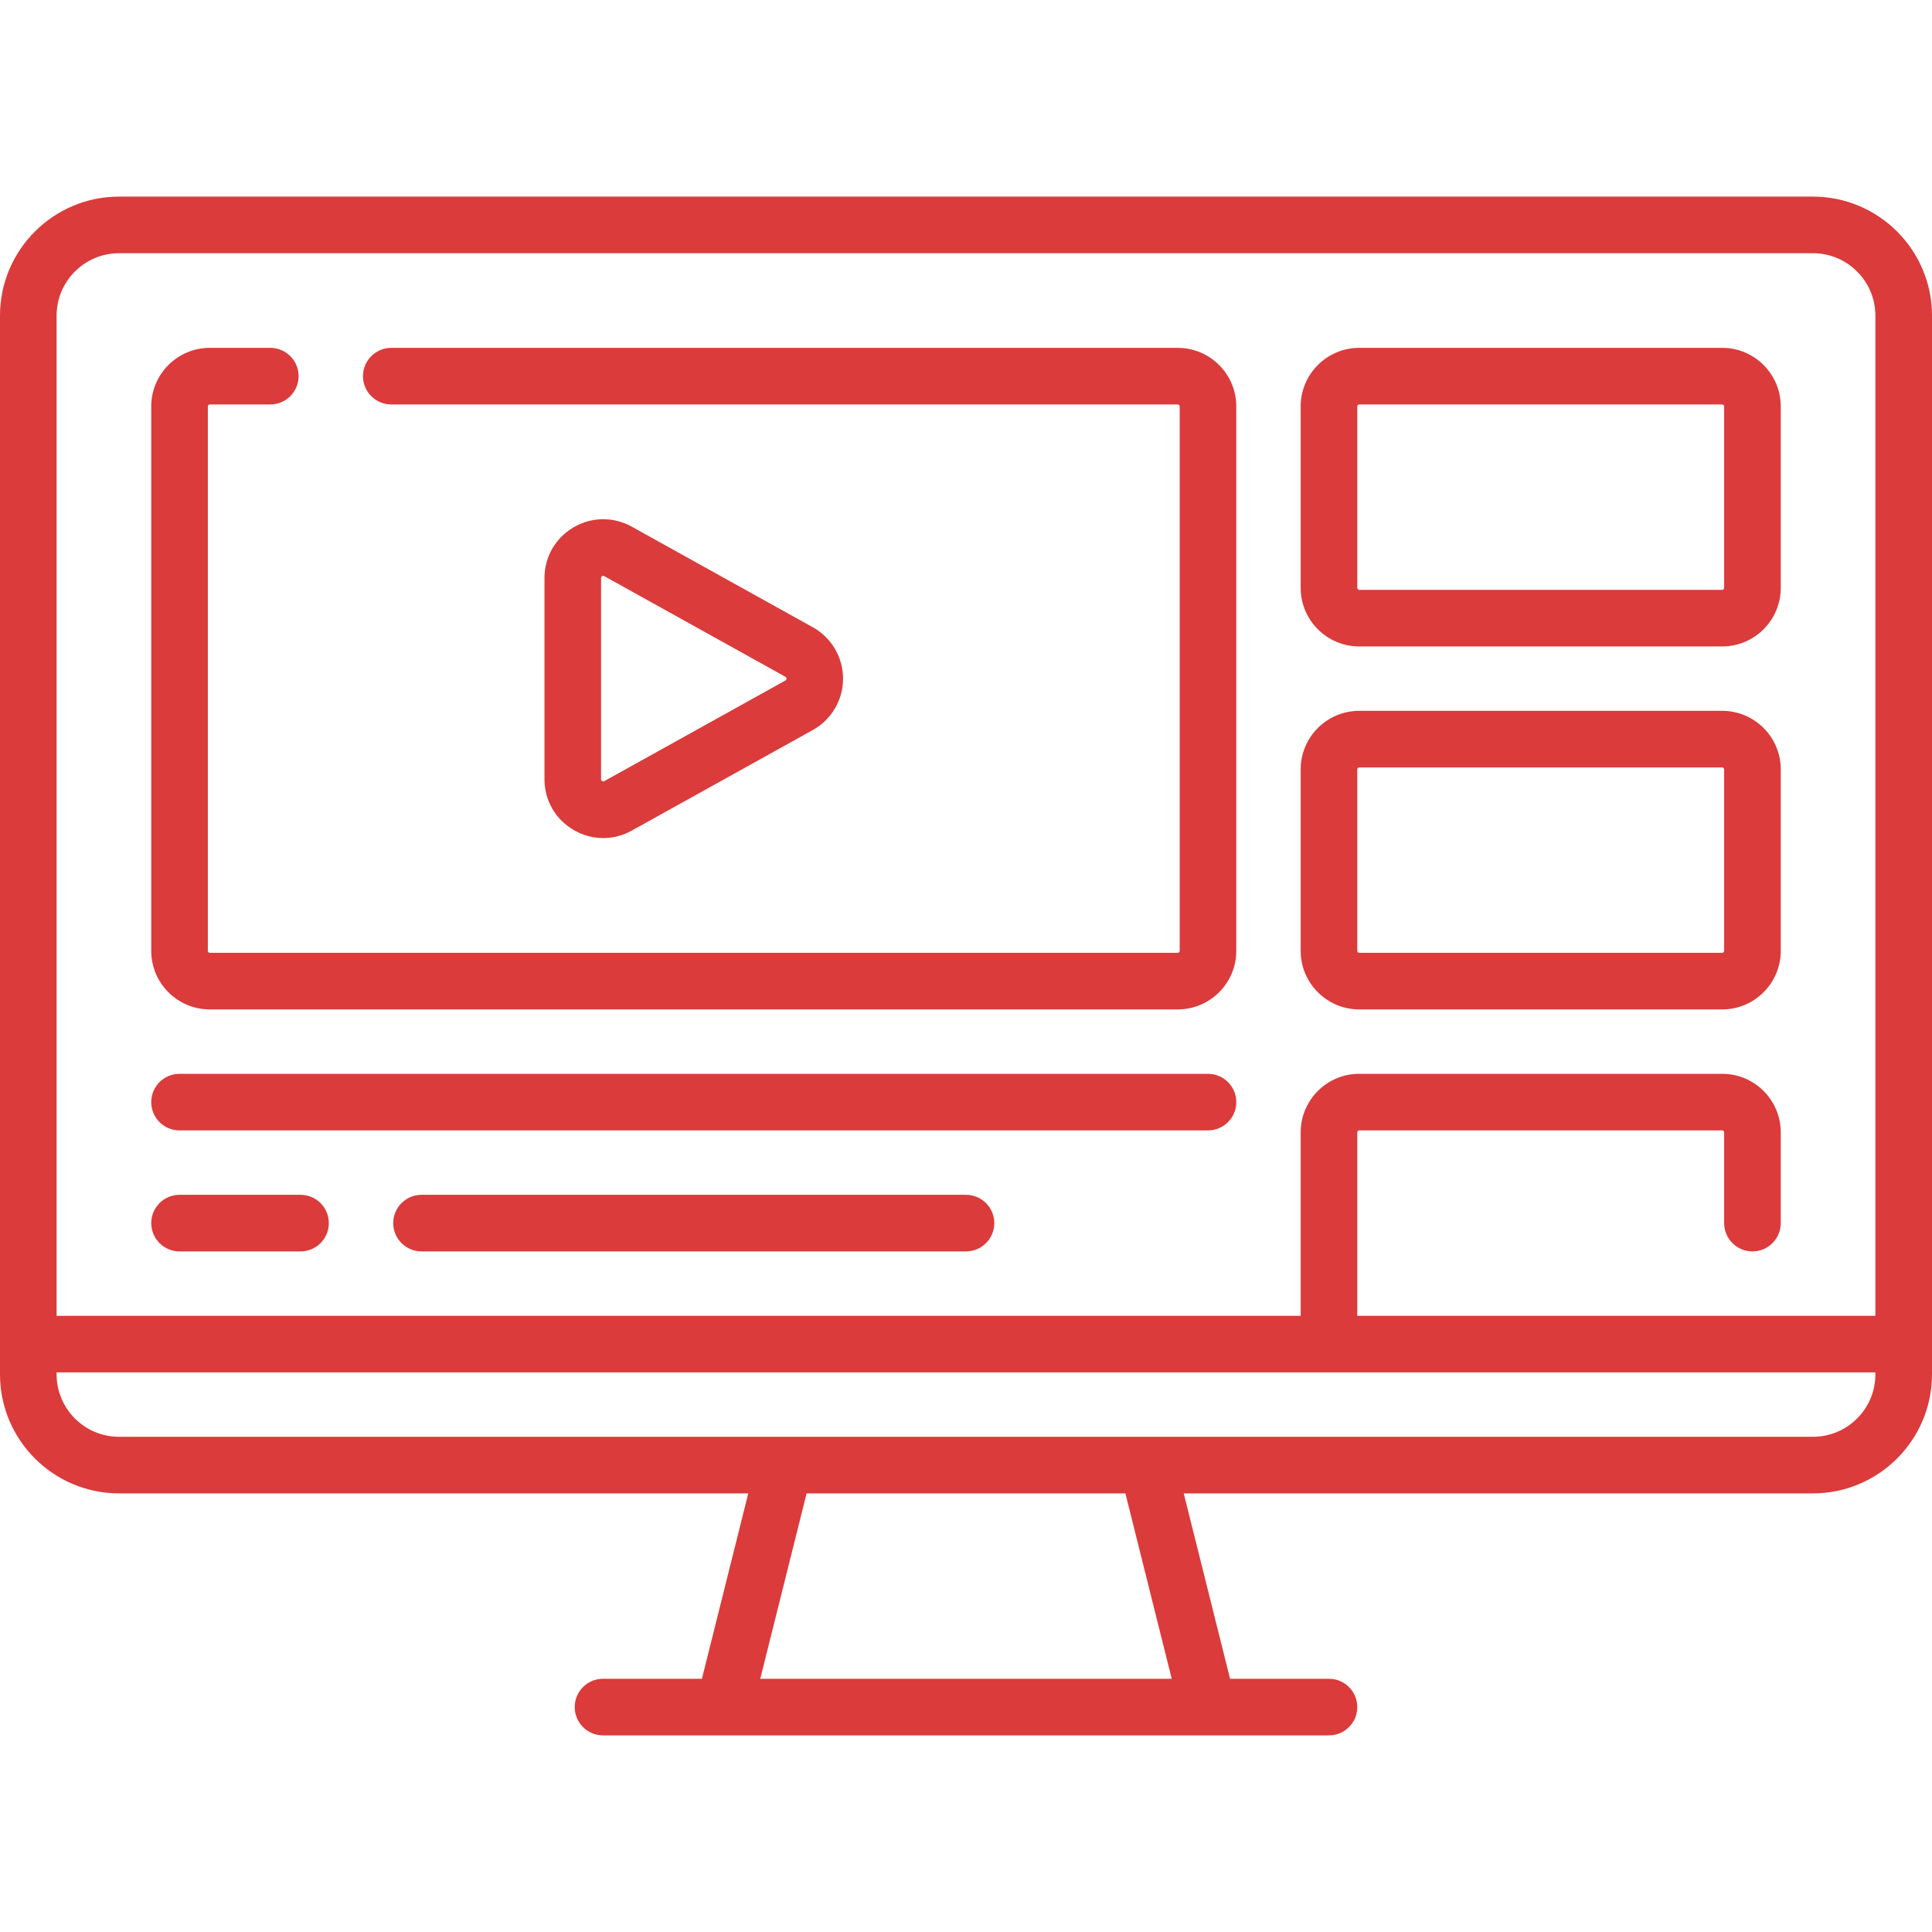 <?xml version="1.0" encoding="UTF-8"?> <svg xmlns="http://www.w3.org/2000/svg" id="Capa_1" height="512px" viewBox="0 0 512 512" width="512px"> <g> <g> <path d="m159.862 222.099c2.592 0 5.188-.66 7.568-1.982l47.978-26.654c4.942-2.745 8.012-7.962 8.012-13.615s-3.069-10.871-8.012-13.616l-47.977-26.654c-4.875-2.708-10.656-2.637-15.463.191-4.807 2.829-7.677 7.847-7.677 13.425v53.308c0 5.577 2.87 10.596 7.677 13.424 2.46 1.447 5.175 2.173 7.894 2.173zm-.571-68.906c0-.115 0-.33.284-.497.115-.067.213-.09.297-.09.124 0 .214.05.274.083l47.977 26.654c.111.062.296.165.296.503s-.185.442-.296.503l-47.977 26.654c-.101.056-.288.161-.572-.007-.284-.167-.284-.381-.284-.496v-53.307z" data-original="#000000" class="active-path" data-old_color="#000000" fill="#DB3B3B"></path> <path d="m480.452 52.105h-448.904c-17.396 0-31.548 14.152-31.548 31.548v280.564c0 17.396 14.152 31.548 31.548 31.548h166.749l-12.282 49.129h-26.209c-4.142 0-7.5 3.358-7.5 7.5s3.358 7.5 7.5 7.5h192.387c4.142 0 7.5-3.358 7.5-7.5s-3.358-7.5-7.5-7.5h-26.209l-12.282-49.129h166.749c17.396 0 31.548-14.152 31.548-31.548v-280.564c.001-17.396-14.151-31.548-31.547-31.548zm-448.904 15h448.903c9.125 0 16.548 7.423 16.548 16.548v265.048h-137.306v-48.613c0-.285.231-.516.516-.516h96.194c.285 0 .516.231.516.516v24.048c0 4.142 3.358 7.5 7.5 7.5s7.5-3.358 7.5-7.5v-24.048c0-8.556-6.96-15.516-15.516-15.516h-96.194c-8.556 0-15.516 6.96-15.516 15.516v48.613h-329.693v-265.048c0-9.125 7.423-16.548 16.548-16.548zm278.975 377.79h-109.046l12.282-49.129h84.482zm169.929-64.129h-448.904c-9.125 0-16.548-7.423-16.548-16.548v-.516h482v.516c0 9.125-7.423 16.548-16.548 16.548z" data-original="#000000" class="active-path" data-old_color="#000000" fill="#DB3B3B"></path> <path d="m55.597 267.508h256.516c8.556 0 15.516-6.961 15.516-15.517v-144.29c0-8.556-6.96-15.516-15.516-15.516h-208.416c-4.142 0-7.5 3.358-7.5 7.5s3.358 7.5 7.5 7.5h208.416c.285 0 .516.231.516.516v144.29c0 .285-.231.517-.516.517h-256.516c-.285 0-.516-.232-.516-.517v-144.29c0-.285.231-.516.516-.516h16.034c4.142 0 7.5-3.358 7.5-7.5s-3.358-7.5-7.5-7.5h-16.034c-8.556 0-15.516 6.96-15.516 15.516v144.29c0 8.556 6.96 15.517 15.516 15.517z" data-original="#000000" class="active-path" data-old_color="#000000" fill="#DB3B3B"></path> <path d="m360.209 171.314h96.194c8.556 0 15.516-6.96 15.516-15.516v-48.097c0-8.556-6.96-15.516-15.516-15.516h-96.194c-8.556 0-15.516 6.96-15.516 15.516v48.097c0 8.556 6.961 15.516 15.516 15.516zm-.516-63.612c0-.285.231-.516.516-.516h96.194c.285 0 .516.231.516.516v48.097c0 .285-.231.516-.516.516h-96.194c-.285 0-.516-.231-.516-.516z" data-original="#000000" class="active-path" data-old_color="#000000" fill="#DB3B3B"></path> <path d="m360.209 267.508h96.194c8.556 0 15.516-6.961 15.516-15.517v-48.097c0-8.556-6.96-15.516-15.516-15.516h-96.194c-8.556 0-15.516 6.96-15.516 15.516v48.097c0 8.556 6.961 15.517 15.516 15.517zm-.516-63.613c0-.285.231-.516.516-.516h96.194c.285 0 .516.231.516.516v48.097c0 .285-.231.517-.516.517h-96.194c-.285 0-.516-.232-.516-.517z" data-original="#000000" class="active-path" data-old_color="#000000" fill="#DB3B3B"></path> <path d="m47.581 299.573h272.548c4.142 0 7.5-3.358 7.5-7.5s-3.358-7.5-7.5-7.5h-272.548c-4.142 0-7.5 3.358-7.5 7.5s3.357 7.5 7.5 7.5z" data-original="#000000" class="active-path" data-old_color="#000000" fill="#DB3B3B"></path> <path d="m47.581 331.637h32.064c4.142 0 7.5-3.358 7.5-7.5s-3.358-7.5-7.5-7.5h-32.064c-4.142 0-7.5 3.358-7.5 7.5s3.357 7.5 7.5 7.5z" data-original="#000000" class="active-path" data-old_color="#000000" fill="#DB3B3B"></path> <path d="m256 316.637h-144.291c-4.142 0-7.5 3.358-7.5 7.5s3.358 7.5 7.5 7.5h144.291c4.142 0 7.5-3.358 7.5-7.5s-3.358-7.5-7.5-7.5z" data-original="#000000" class="active-path" data-old_color="#000000" fill="#DB3B3B"></path> </g> </g> </svg> 